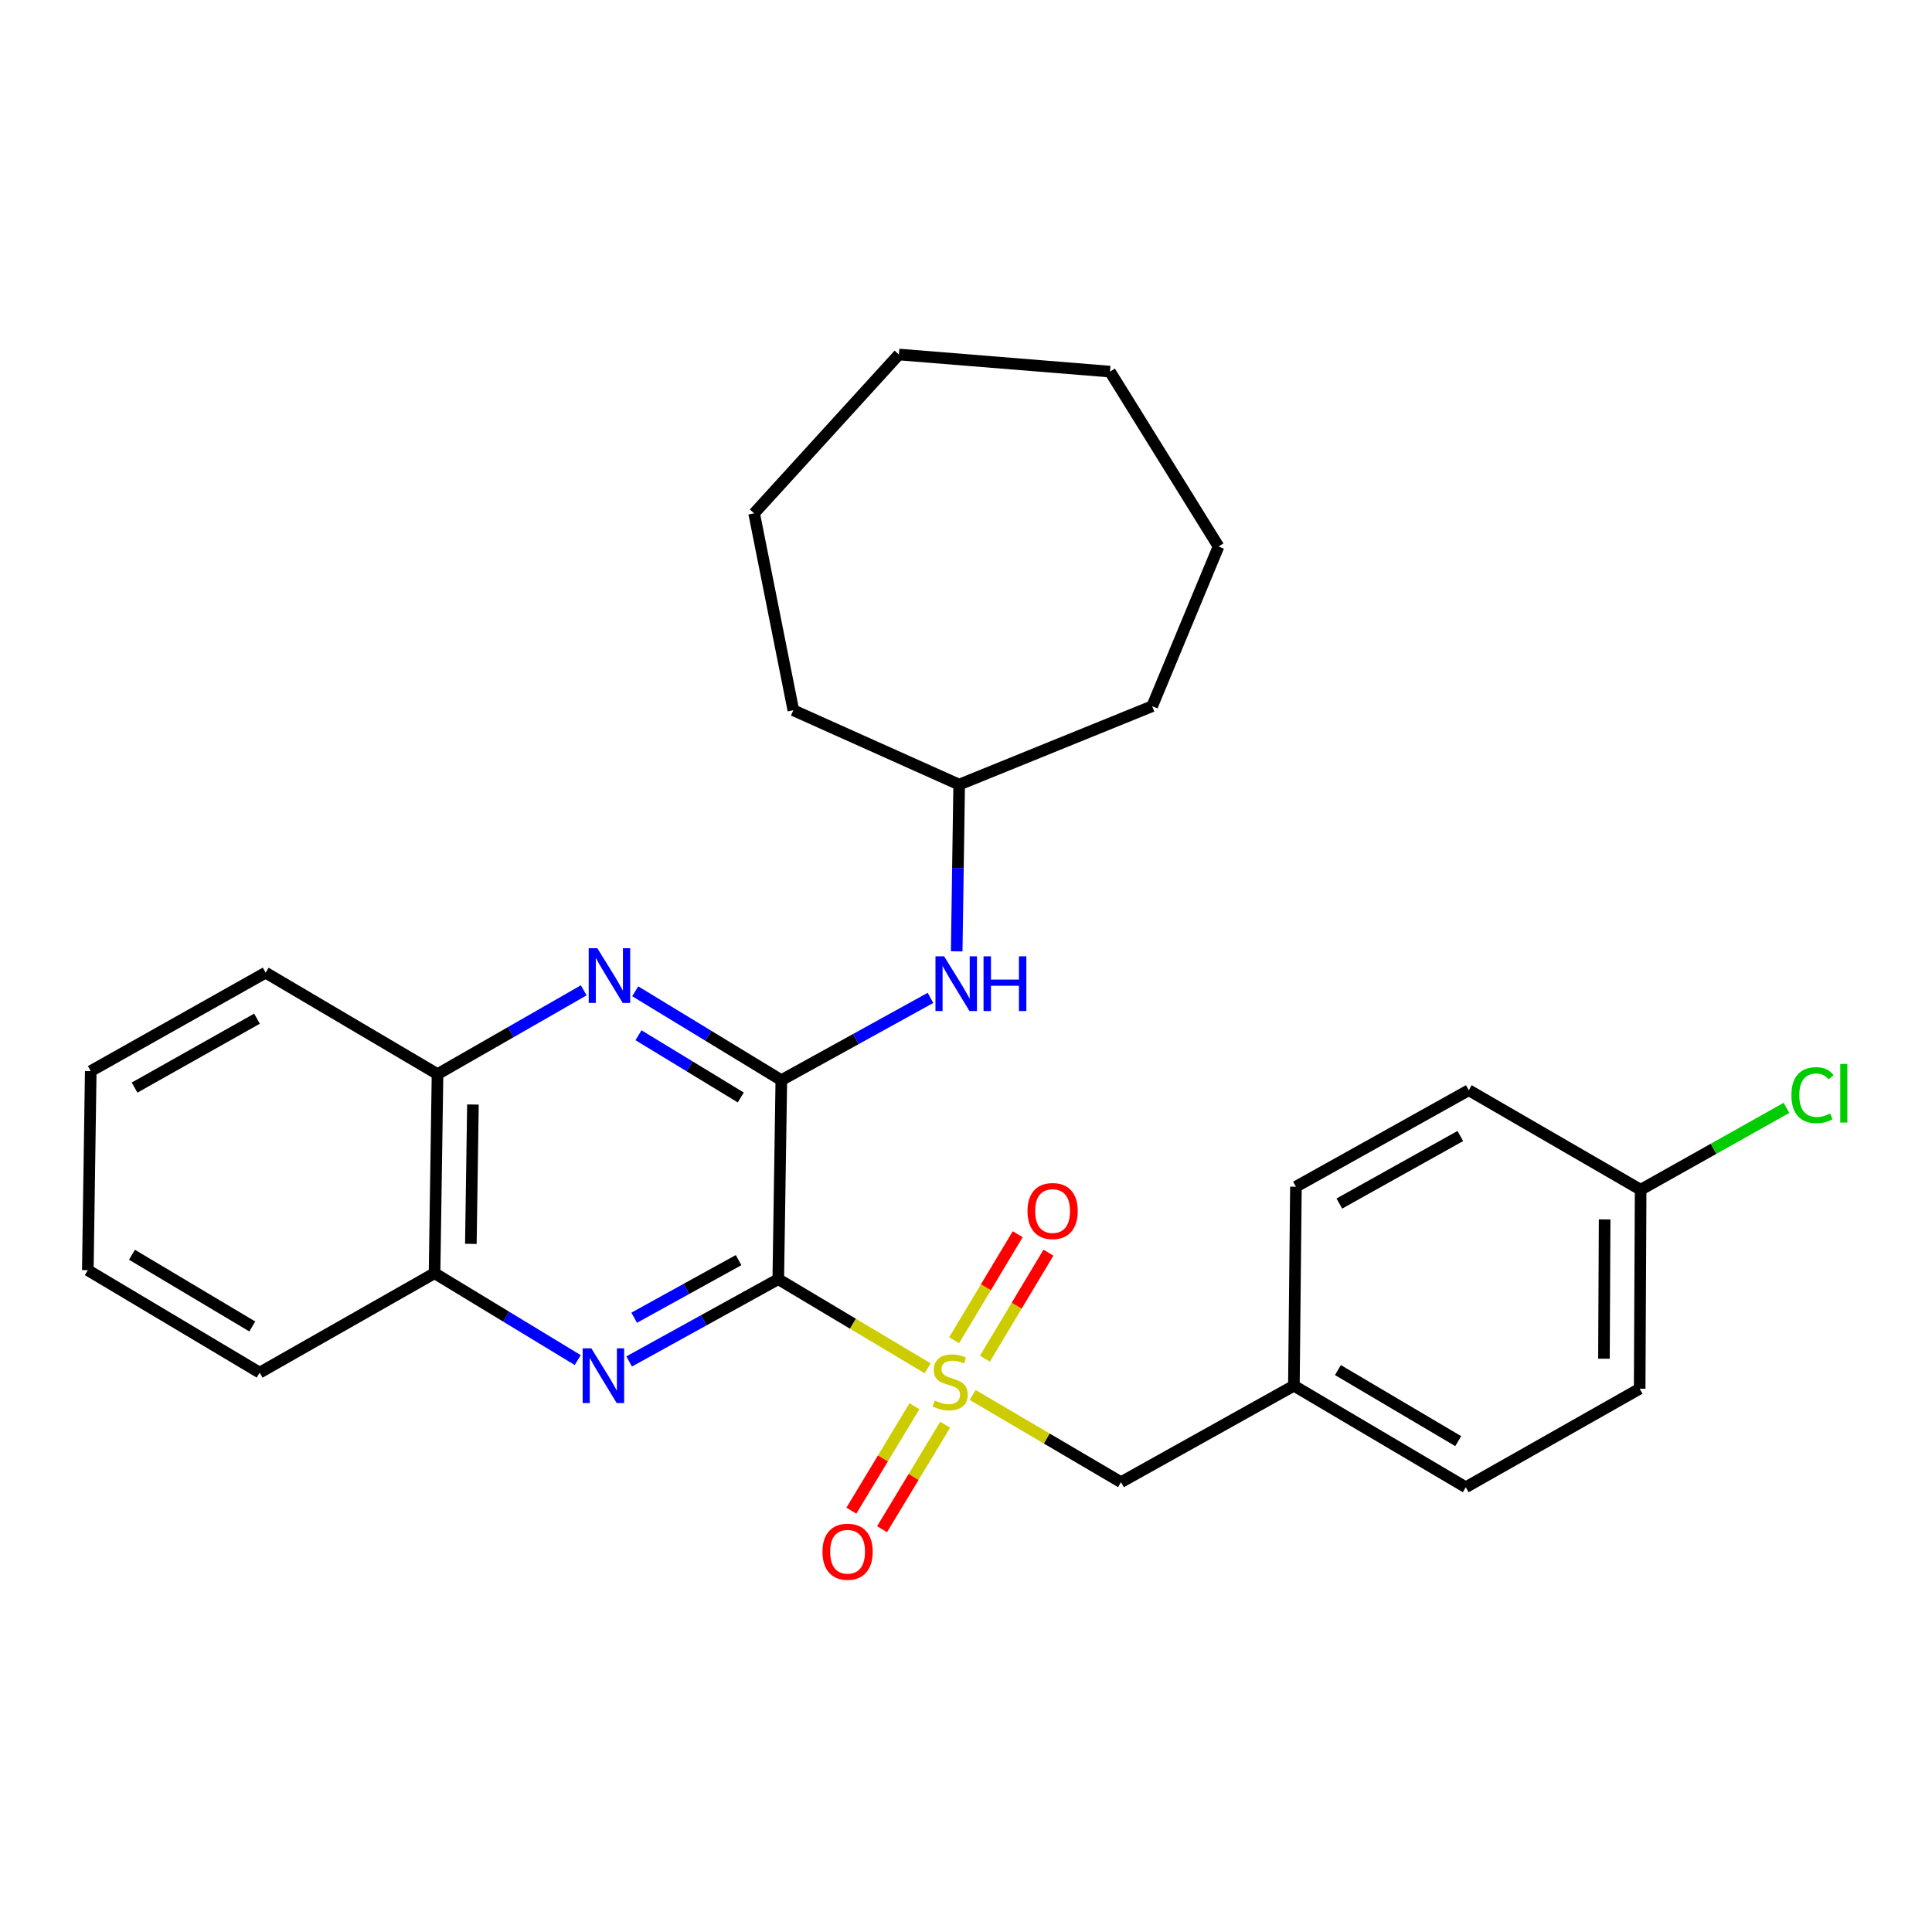 <?xml version='1.0' encoding='iso-8859-1'?>
<svg version='1.1' baseProfile='full'
              xmlns='http://www.w3.org/2000/svg'
                      xmlns:rdkit='http://www.rdkit.org/xml'
                      xmlns:xlink='http://www.w3.org/1999/xlink'
                  xml:space='preserve'
width='1000px' height='1000px' viewBox='0 0 1000 1000'>
<!-- END OF HEADER -->
<rect style='opacity:1.0;fill:#FFFFFF;stroke:none' width='1000' height='1000' x='0' y='0'> </rect>
<path class='bond-0' d='M 402.836,662.099 L 441.484,685.162' style='fill:none;fill-rule:evenodd;stroke:#000000;stroke-width:6px;stroke-linecap:butt;stroke-linejoin:miter;stroke-opacity:1' />
<path class='bond-0' d='M 441.484,685.162 L 480.133,708.224' style='fill:none;fill-rule:evenodd;stroke:#CCCC00;stroke-width:6px;stroke-linecap:butt;stroke-linejoin:miter;stroke-opacity:1' />
<path class='bond-1' d='M 402.836,662.099 L 404.414,559.097' style='fill:none;fill-rule:evenodd;stroke:#000000;stroke-width:6px;stroke-linecap:butt;stroke-linejoin:miter;stroke-opacity:1' />
<path class='bond-2' d='M 402.836,662.099 L 364.242,683.395' style='fill:none;fill-rule:evenodd;stroke:#000000;stroke-width:6px;stroke-linecap:butt;stroke-linejoin:miter;stroke-opacity:1' />
<path class='bond-2' d='M 364.242,683.395 L 325.647,704.691' style='fill:none;fill-rule:evenodd;stroke:#0000FF;stroke-width:6px;stroke-linecap:butt;stroke-linejoin:miter;stroke-opacity:1' />
<path class='bond-2' d='M 382.29,652.235 L 355.274,667.142' style='fill:none;fill-rule:evenodd;stroke:#000000;stroke-width:6px;stroke-linecap:butt;stroke-linejoin:miter;stroke-opacity:1' />
<path class='bond-2' d='M 355.274,667.142 L 328.258,682.049' style='fill:none;fill-rule:evenodd;stroke:#0000FF;stroke-width:6px;stroke-linecap:butt;stroke-linejoin:miter;stroke-opacity:1' />
<path class='bond-6' d='M 503.447,722.034 L 541.84,744.604' style='fill:none;fill-rule:evenodd;stroke:#CCCC00;stroke-width:6px;stroke-linecap:butt;stroke-linejoin:miter;stroke-opacity:1' />
<path class='bond-6' d='M 541.84,744.604 L 580.233,767.174' style='fill:none;fill-rule:evenodd;stroke:#000000;stroke-width:6px;stroke-linecap:butt;stroke-linejoin:miter;stroke-opacity:1' />
<path class='bond-8' d='M 509.775,703.263 L 526.23,675.817' style='fill:none;fill-rule:evenodd;stroke:#CCCC00;stroke-width:6px;stroke-linecap:butt;stroke-linejoin:miter;stroke-opacity:1' />
<path class='bond-8' d='M 526.23,675.817 L 542.686,648.372' style='fill:none;fill-rule:evenodd;stroke:#FF0000;stroke-width:6px;stroke-linecap:butt;stroke-linejoin:miter;stroke-opacity:1' />
<path class='bond-8' d='M 493.854,693.718 L 510.31,666.272' style='fill:none;fill-rule:evenodd;stroke:#CCCC00;stroke-width:6px;stroke-linecap:butt;stroke-linejoin:miter;stroke-opacity:1' />
<path class='bond-8' d='M 510.31,666.272 L 526.766,638.826' style='fill:none;fill-rule:evenodd;stroke:#FF0000;stroke-width:6px;stroke-linecap:butt;stroke-linejoin:miter;stroke-opacity:1' />
<path class='bond-9' d='M 473.321,727.837 L 456.99,754.877' style='fill:none;fill-rule:evenodd;stroke:#CCCC00;stroke-width:6px;stroke-linecap:butt;stroke-linejoin:miter;stroke-opacity:1' />
<path class='bond-9' d='M 456.99,754.877 L 440.66,781.917' style='fill:none;fill-rule:evenodd;stroke:#FF0000;stroke-width:6px;stroke-linecap:butt;stroke-linejoin:miter;stroke-opacity:1' />
<path class='bond-9' d='M 489.21,737.434 L 472.88,764.473' style='fill:none;fill-rule:evenodd;stroke:#CCCC00;stroke-width:6px;stroke-linecap:butt;stroke-linejoin:miter;stroke-opacity:1' />
<path class='bond-9' d='M 472.88,764.473 L 456.55,791.513' style='fill:none;fill-rule:evenodd;stroke:#FF0000;stroke-width:6px;stroke-linecap:butt;stroke-linejoin:miter;stroke-opacity:1' />
<path class='bond-3' d='M 404.414,559.097 L 366.603,536.092' style='fill:none;fill-rule:evenodd;stroke:#000000;stroke-width:6px;stroke-linecap:butt;stroke-linejoin:miter;stroke-opacity:1' />
<path class='bond-3' d='M 366.603,536.092 L 328.791,513.086' style='fill:none;fill-rule:evenodd;stroke:#0000FF;stroke-width:6px;stroke-linecap:butt;stroke-linejoin:miter;stroke-opacity:1' />
<path class='bond-3' d='M 383.422,568.054 L 356.954,551.949' style='fill:none;fill-rule:evenodd;stroke:#000000;stroke-width:6px;stroke-linecap:butt;stroke-linejoin:miter;stroke-opacity:1' />
<path class='bond-3' d='M 356.954,551.949 L 330.486,535.845' style='fill:none;fill-rule:evenodd;stroke:#0000FF;stroke-width:6px;stroke-linecap:butt;stroke-linejoin:miter;stroke-opacity:1' />
<path class='bond-4' d='M 404.414,559.097 L 443.013,537.801' style='fill:none;fill-rule:evenodd;stroke:#000000;stroke-width:6px;stroke-linecap:butt;stroke-linejoin:miter;stroke-opacity:1' />
<path class='bond-4' d='M 443.013,537.801 L 481.613,516.505' style='fill:none;fill-rule:evenodd;stroke:#0000FF;stroke-width:6px;stroke-linecap:butt;stroke-linejoin:miter;stroke-opacity:1' />
<path class='bond-5' d='M 299.027,703.975 L 261.976,681.49' style='fill:none;fill-rule:evenodd;stroke:#0000FF;stroke-width:6px;stroke-linecap:butt;stroke-linejoin:miter;stroke-opacity:1' />
<path class='bond-5' d='M 261.976,681.49 L 224.924,659.006' style='fill:none;fill-rule:evenodd;stroke:#000000;stroke-width:6px;stroke-linecap:butt;stroke-linejoin:miter;stroke-opacity:1' />
<path class='bond-28' d='M 302.144,512.591 L 264.302,534.277' style='fill:none;fill-rule:evenodd;stroke:#0000FF;stroke-width:6px;stroke-linecap:butt;stroke-linejoin:miter;stroke-opacity:1' />
<path class='bond-28' d='M 264.302,534.277 L 226.461,555.962' style='fill:none;fill-rule:evenodd;stroke:#000000;stroke-width:6px;stroke-linecap:butt;stroke-linejoin:miter;stroke-opacity:1' />
<path class='bond-12' d='M 495.186,492.417 L 495.825,449.264' style='fill:none;fill-rule:evenodd;stroke:#0000FF;stroke-width:6px;stroke-linecap:butt;stroke-linejoin:miter;stroke-opacity:1' />
<path class='bond-12' d='M 495.825,449.264 L 496.464,406.111' style='fill:none;fill-rule:evenodd;stroke:#000000;stroke-width:6px;stroke-linecap:butt;stroke-linejoin:miter;stroke-opacity:1' />
<path class='bond-7' d='M 224.924,659.006 L 226.461,555.962' style='fill:none;fill-rule:evenodd;stroke:#000000;stroke-width:6px;stroke-linecap:butt;stroke-linejoin:miter;stroke-opacity:1' />
<path class='bond-7' d='M 243.715,643.826 L 244.791,571.696' style='fill:none;fill-rule:evenodd;stroke:#000000;stroke-width:6px;stroke-linecap:butt;stroke-linejoin:miter;stroke-opacity:1' />
<path class='bond-18' d='M 224.924,659.006 L 134.411,710.475' style='fill:none;fill-rule:evenodd;stroke:#000000;stroke-width:6px;stroke-linecap:butt;stroke-linejoin:miter;stroke-opacity:1' />
<path class='bond-10' d='M 580.233,767.174 L 669.715,717.241' style='fill:none;fill-rule:evenodd;stroke:#000000;stroke-width:6px;stroke-linecap:butt;stroke-linejoin:miter;stroke-opacity:1' />
<path class='bond-19' d='M 226.461,555.962 L 137.494,503.451' style='fill:none;fill-rule:evenodd;stroke:#000000;stroke-width:6px;stroke-linecap:butt;stroke-linejoin:miter;stroke-opacity:1' />
<path class='bond-14' d='M 669.715,717.241 L 670.767,614.239' style='fill:none;fill-rule:evenodd;stroke:#000000;stroke-width:6px;stroke-linecap:butt;stroke-linejoin:miter;stroke-opacity:1' />
<path class='bond-15' d='M 669.715,717.241 L 758.681,769.793' style='fill:none;fill-rule:evenodd;stroke:#000000;stroke-width:6px;stroke-linecap:butt;stroke-linejoin:miter;stroke-opacity:1' />
<path class='bond-15' d='M 692.501,709.141 L 754.777,745.928' style='fill:none;fill-rule:evenodd;stroke:#000000;stroke-width:6px;stroke-linecap:butt;stroke-linejoin:miter;stroke-opacity:1' />
<path class='bond-11' d='M 849.195,615.806 L 848.689,718.798' style='fill:none;fill-rule:evenodd;stroke:#000000;stroke-width:6px;stroke-linecap:butt;stroke-linejoin:miter;stroke-opacity:1' />
<path class='bond-11' d='M 830.556,631.164 L 830.203,703.258' style='fill:none;fill-rule:evenodd;stroke:#000000;stroke-width:6px;stroke-linecap:butt;stroke-linejoin:miter;stroke-opacity:1' />
<path class='bond-13' d='M 849.195,615.806 L 886.937,594.616' style='fill:none;fill-rule:evenodd;stroke:#000000;stroke-width:6px;stroke-linecap:butt;stroke-linejoin:miter;stroke-opacity:1' />
<path class='bond-13' d='M 886.937,594.616 L 924.68,573.425' style='fill:none;fill-rule:evenodd;stroke:#00CC00;stroke-width:6px;stroke-linecap:butt;stroke-linejoin:miter;stroke-opacity:1' />
<path class='bond-30' d='M 849.195,615.806 L 760.238,564.295' style='fill:none;fill-rule:evenodd;stroke:#000000;stroke-width:6px;stroke-linecap:butt;stroke-linejoin:miter;stroke-opacity:1' />
<path class='bond-20' d='M 496.464,406.111 L 596.362,365.541' style='fill:none;fill-rule:evenodd;stroke:#000000;stroke-width:6px;stroke-linecap:butt;stroke-linejoin:miter;stroke-opacity:1' />
<path class='bond-21' d='M 496.464,406.111 L 410.632,367.635' style='fill:none;fill-rule:evenodd;stroke:#000000;stroke-width:6px;stroke-linecap:butt;stroke-linejoin:miter;stroke-opacity:1' />
<path class='bond-16' d='M 670.767,614.239 L 760.238,564.295' style='fill:none;fill-rule:evenodd;stroke:#000000;stroke-width:6px;stroke-linecap:butt;stroke-linejoin:miter;stroke-opacity:1' />
<path class='bond-16' d='M 693.235,622.956 L 755.865,587.995' style='fill:none;fill-rule:evenodd;stroke:#000000;stroke-width:6px;stroke-linecap:butt;stroke-linejoin:miter;stroke-opacity:1' />
<path class='bond-17' d='M 758.681,769.793 L 848.689,718.798' style='fill:none;fill-rule:evenodd;stroke:#000000;stroke-width:6px;stroke-linecap:butt;stroke-linejoin:miter;stroke-opacity:1' />
<path class='bond-23' d='M 134.411,710.475 L 45.455,657.438' style='fill:none;fill-rule:evenodd;stroke:#000000;stroke-width:6px;stroke-linecap:butt;stroke-linejoin:miter;stroke-opacity:1' />
<path class='bond-23' d='M 130.573,686.576 L 68.304,649.45' style='fill:none;fill-rule:evenodd;stroke:#000000;stroke-width:6px;stroke-linecap:butt;stroke-linejoin:miter;stroke-opacity:1' />
<path class='bond-29' d='M 137.494,503.451 L 46.971,554.405' style='fill:none;fill-rule:evenodd;stroke:#000000;stroke-width:6px;stroke-linecap:butt;stroke-linejoin:miter;stroke-opacity:1' />
<path class='bond-29' d='M 133.021,527.27 L 69.654,562.938' style='fill:none;fill-rule:evenodd;stroke:#000000;stroke-width:6px;stroke-linecap:butt;stroke-linejoin:miter;stroke-opacity:1' />
<path class='bond-25' d='M 596.362,365.541 L 630.713,282.865' style='fill:none;fill-rule:evenodd;stroke:#000000;stroke-width:6px;stroke-linecap:butt;stroke-linejoin:miter;stroke-opacity:1' />
<path class='bond-24' d='M 410.632,367.635 L 390.337,265.695' style='fill:none;fill-rule:evenodd;stroke:#000000;stroke-width:6px;stroke-linecap:butt;stroke-linejoin:miter;stroke-opacity:1' />
<path class='bond-22' d='M 46.971,554.405 L 45.455,657.438' style='fill:none;fill-rule:evenodd;stroke:#000000;stroke-width:6px;stroke-linecap:butt;stroke-linejoin:miter;stroke-opacity:1' />
<path class='bond-26' d='M 390.337,265.695 L 465.258,183.494' style='fill:none;fill-rule:evenodd;stroke:#000000;stroke-width:6px;stroke-linecap:butt;stroke-linejoin:miter;stroke-opacity:1' />
<path class='bond-27' d='M 630.713,282.865 L 574.53,192.342' style='fill:none;fill-rule:evenodd;stroke:#000000;stroke-width:6px;stroke-linecap:butt;stroke-linejoin:miter;stroke-opacity:1' />
<path class='bond-31' d='M 465.258,183.494 L 574.53,192.342' style='fill:none;fill-rule:evenodd;stroke:#000000;stroke-width:6px;stroke-linecap:butt;stroke-linejoin:miter;stroke-opacity:1' />
<path  class='atom-1' d='M 483.803 724.908
Q 484.123 725.028, 485.443 725.588
Q 486.763 726.148, 488.203 726.508
Q 489.683 726.828, 491.123 726.828
Q 493.803 726.828, 495.363 725.548
Q 496.923 724.228, 496.923 721.948
Q 496.923 720.388, 496.123 719.428
Q 495.363 718.468, 494.163 717.948
Q 492.963 717.428, 490.963 716.828
Q 488.443 716.068, 486.923 715.348
Q 485.443 714.628, 484.363 713.108
Q 483.323 711.588, 483.323 709.028
Q 483.323 705.468, 485.723 703.268
Q 488.163 701.068, 492.963 701.068
Q 496.243 701.068, 499.963 702.628
L 499.043 705.708
Q 495.643 704.308, 493.083 704.308
Q 490.323 704.308, 488.803 705.468
Q 487.283 706.588, 487.323 708.548
Q 487.323 710.068, 488.083 710.988
Q 488.883 711.908, 490.003 712.428
Q 491.163 712.948, 493.083 713.548
Q 495.643 714.348, 497.163 715.148
Q 498.683 715.948, 499.763 717.588
Q 500.883 719.188, 500.883 721.948
Q 500.883 725.868, 498.243 727.988
Q 495.643 730.068, 491.283 730.068
Q 488.763 730.068, 486.843 729.508
Q 484.963 728.988, 482.723 728.068
L 483.803 724.908
' fill='#CCCC00'/>
<path  class='atom-3' d='M 306.063 697.883
L 315.343 712.883
Q 316.263 714.363, 317.743 717.043
Q 319.223 719.723, 319.303 719.883
L 319.303 697.883
L 323.063 697.883
L 323.063 726.203
L 319.183 726.203
L 309.223 709.803
Q 308.063 707.883, 306.823 705.683
Q 305.623 703.483, 305.263 702.803
L 305.263 726.203
L 301.583 726.203
L 301.583 697.883
L 306.063 697.883
' fill='#0000FF'/>
<path  class='atom-4' d='M 309.188 490.807
L 318.468 505.807
Q 319.388 507.287, 320.868 509.967
Q 322.348 512.647, 322.428 512.807
L 322.428 490.807
L 326.188 490.807
L 326.188 519.127
L 322.308 519.127
L 312.348 502.727
Q 311.188 500.807, 309.948 498.607
Q 308.748 496.407, 308.388 495.727
L 308.388 519.127
L 304.708 519.127
L 304.708 490.807
L 309.188 490.807
' fill='#0000FF'/>
<path  class='atom-5' d='M 488.678 494.994
L 497.958 509.994
Q 498.878 511.474, 500.358 514.154
Q 501.838 516.834, 501.918 516.994
L 501.918 494.994
L 505.678 494.994
L 505.678 523.314
L 501.798 523.314
L 491.838 506.914
Q 490.678 504.994, 489.438 502.794
Q 488.238 500.594, 487.878 499.914
L 487.878 523.314
L 484.198 523.314
L 484.198 494.994
L 488.678 494.994
' fill='#0000FF'/>
<path  class='atom-5' d='M 509.078 494.994
L 512.918 494.994
L 512.918 507.034
L 527.398 507.034
L 527.398 494.994
L 531.238 494.994
L 531.238 523.314
L 527.398 523.314
L 527.398 510.234
L 512.918 510.234
L 512.918 523.314
L 509.078 523.314
L 509.078 494.994
' fill='#0000FF'/>
<path  class='atom-9' d='M 531.83 626.828
Q 531.83 620.028, 535.19 616.228
Q 538.55 612.428, 544.83 612.428
Q 551.11 612.428, 554.47 616.228
Q 557.83 620.028, 557.83 626.828
Q 557.83 633.708, 554.43 637.628
Q 551.03 641.508, 544.83 641.508
Q 538.59 641.508, 535.19 637.628
Q 531.83 633.748, 531.83 626.828
M 544.83 638.308
Q 549.15 638.308, 551.47 635.428
Q 553.83 632.508, 553.83 626.828
Q 553.83 621.268, 551.47 618.468
Q 549.15 615.628, 544.83 615.628
Q 540.51 615.628, 538.15 618.428
Q 535.83 621.228, 535.83 626.828
Q 535.83 632.548, 538.15 635.428
Q 540.51 638.308, 544.83 638.308
' fill='#FF0000'/>
<path  class='atom-10' d='M 425.714 803.173
Q 425.714 796.373, 429.074 792.573
Q 432.434 788.773, 438.714 788.773
Q 444.994 788.773, 448.354 792.573
Q 451.714 796.373, 451.714 803.173
Q 451.714 810.053, 448.314 813.973
Q 444.914 817.853, 438.714 817.853
Q 432.474 817.853, 429.074 813.973
Q 425.714 810.093, 425.714 803.173
M 438.714 814.653
Q 443.034 814.653, 445.354 811.773
Q 447.714 808.853, 447.714 803.173
Q 447.714 797.613, 445.354 794.813
Q 443.034 791.973, 438.714 791.973
Q 434.394 791.973, 432.034 794.773
Q 429.714 797.573, 429.714 803.173
Q 429.714 808.893, 432.034 811.773
Q 434.394 814.653, 438.714 814.653
' fill='#FF0000'/>
<path  class='atom-14' d='M 927.231 566.843
Q 927.231 559.803, 930.511 556.123
Q 933.831 552.403, 940.111 552.403
Q 945.951 552.403, 949.071 556.523
L 946.431 558.683
Q 944.151 555.683, 940.111 555.683
Q 935.831 555.683, 933.551 558.563
Q 931.311 561.403, 931.311 566.843
Q 931.311 572.443, 933.631 575.323
Q 935.991 578.203, 940.551 578.203
Q 943.671 578.203, 947.311 576.323
L 948.431 579.323
Q 946.951 580.283, 944.711 580.843
Q 942.471 581.403, 939.991 581.403
Q 933.831 581.403, 930.511 577.643
Q 927.231 573.883, 927.231 566.843
' fill='#00CC00'/>
<path  class='atom-14' d='M 952.511 550.683
L 956.191 550.683
L 956.191 581.043
L 952.511 581.043
L 952.511 550.683
' fill='#00CC00'/>
</svg>
